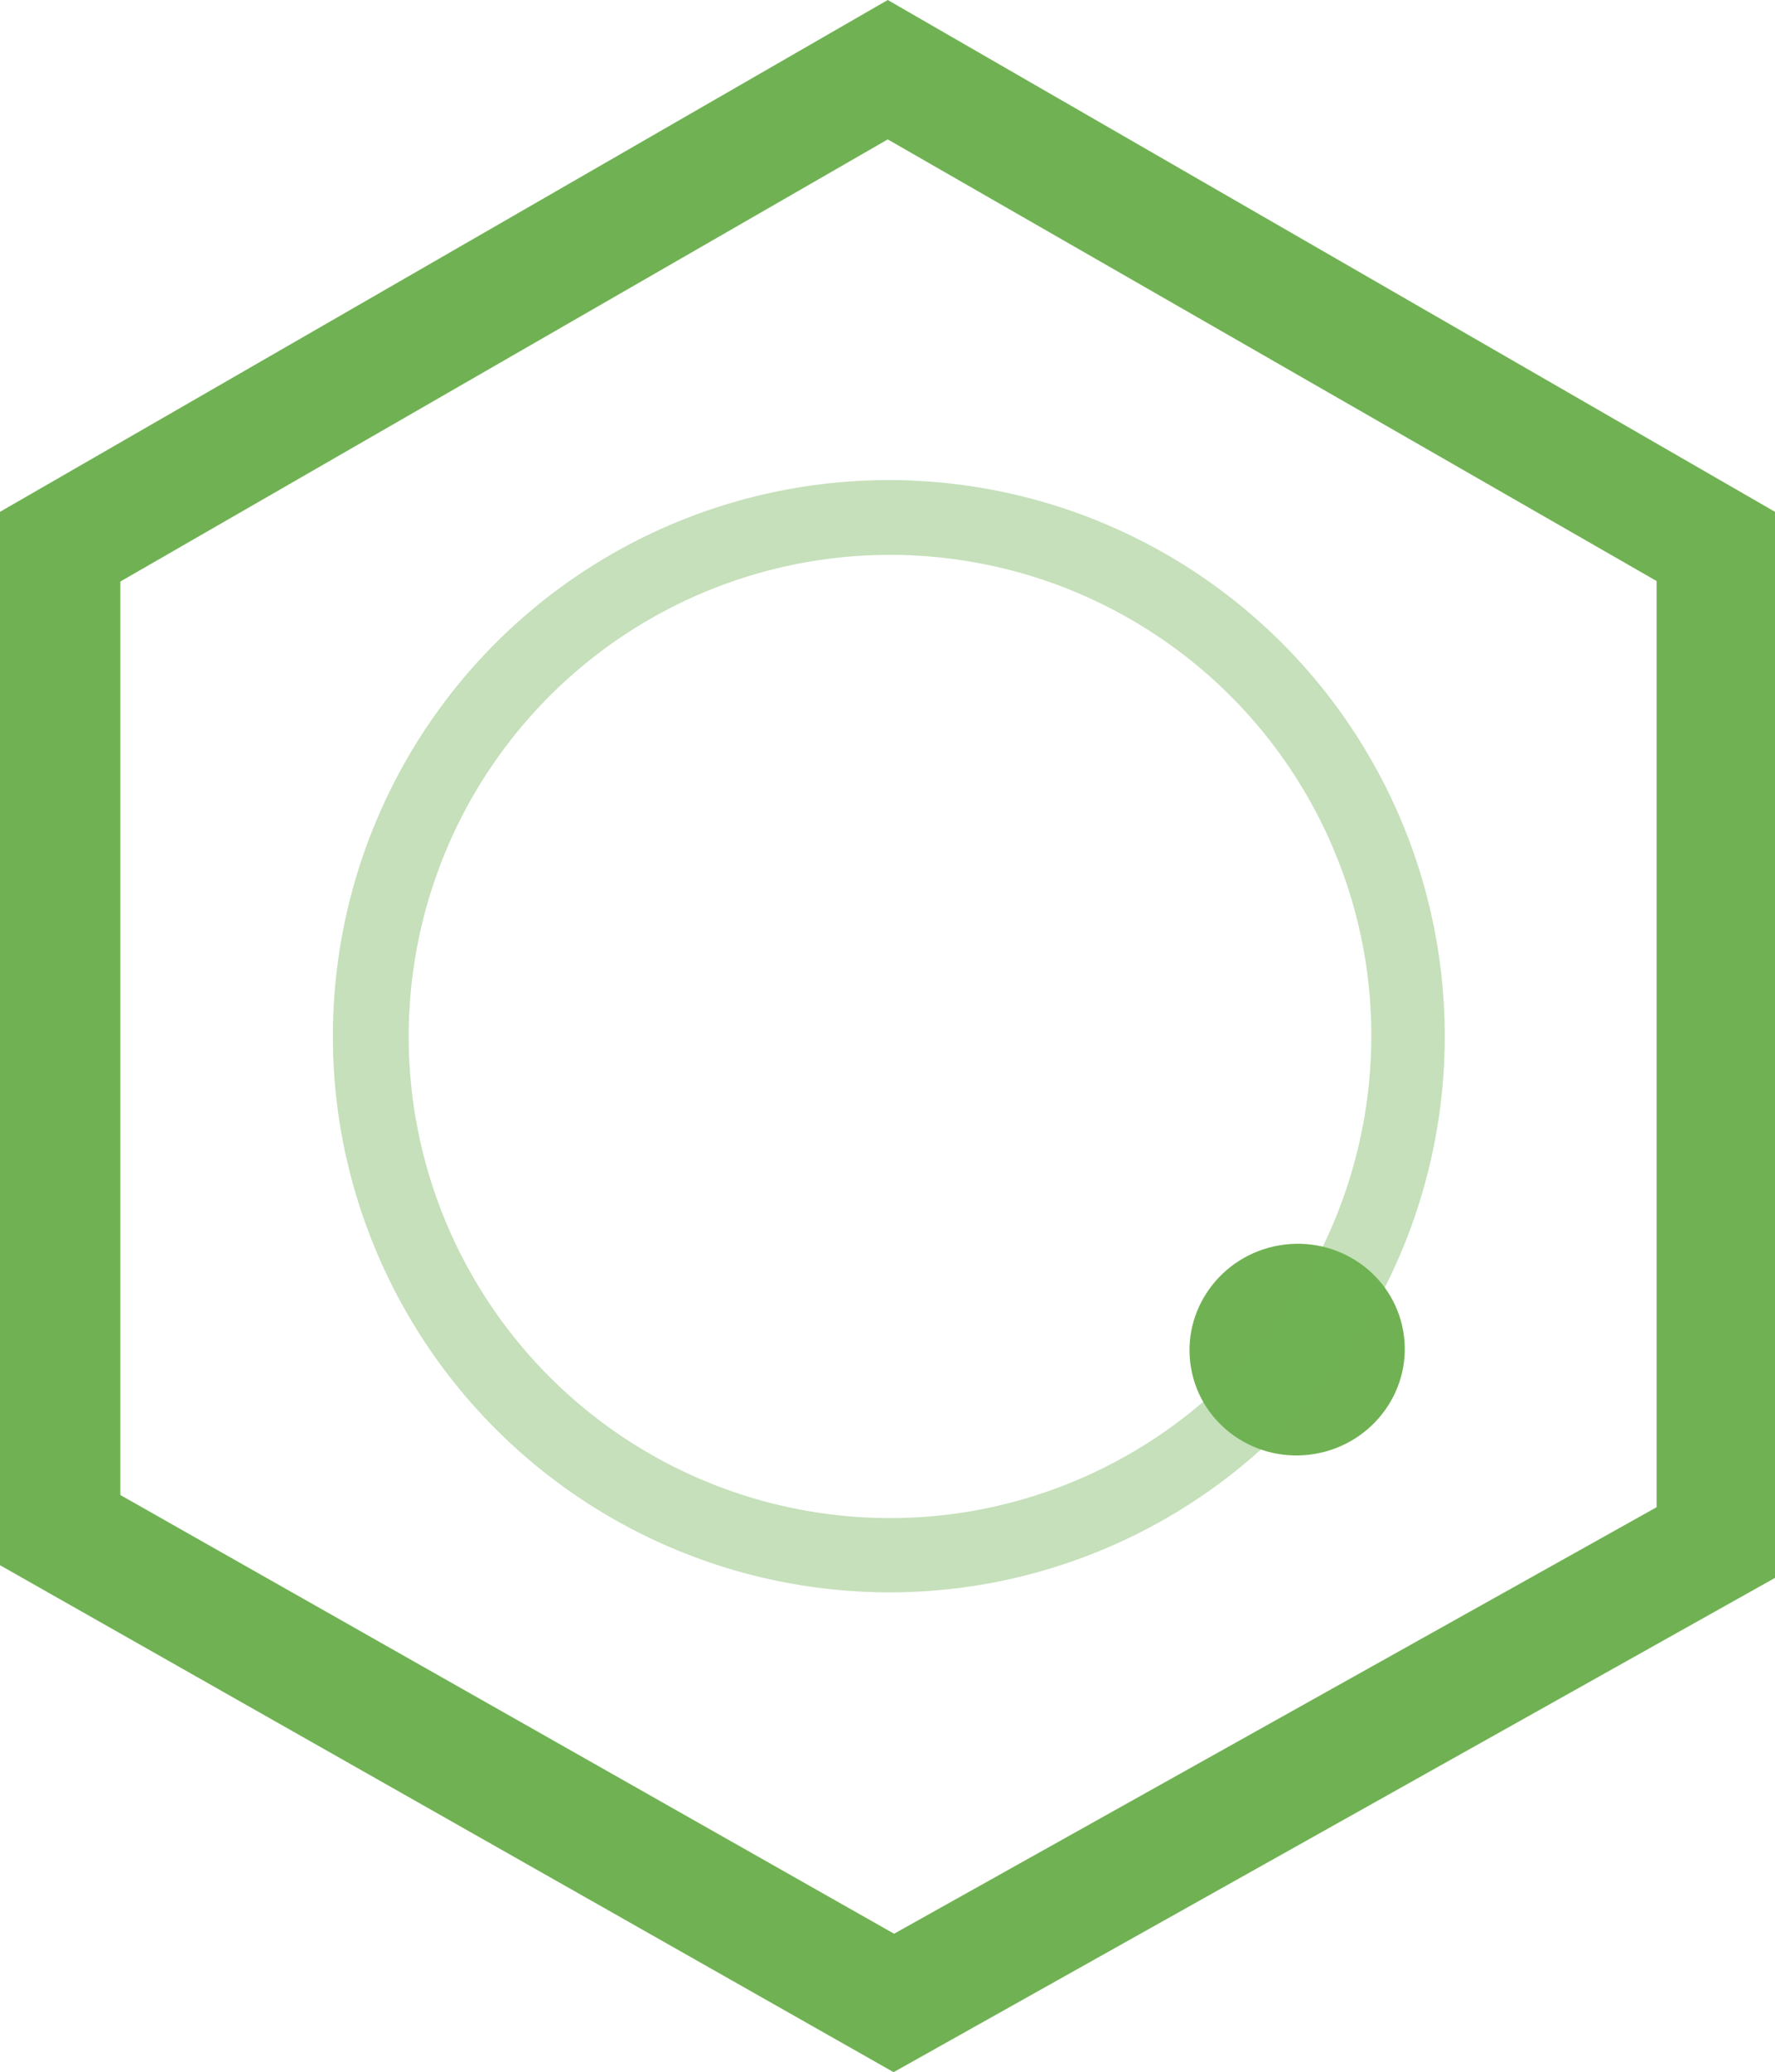 <svg xmlns="http://www.w3.org/2000/svg" viewBox="0 0 36.43 42.51"><g id="Livello_2" data-name="Livello 2"><g id="Livello_1-2" data-name="Livello 1"><path d="M18.34,42.51,0,32.11V10.5L18.22,0,36.43,10.5V32.37ZM2.47,30.67l15.88,9L34,30.92v-19L18.22,2.86,2.47,11.93Z" style="fill:#70b253"/><ellipse cx="26.62" cy="27.69" rx="2.21" ry="2.17" transform="translate(-4.35 4.97) rotate(-9.87)" style="fill:#70b253"/><path d="M7,23.21a11.41,11.41,0,1,1,13.2,9.29A11.43,11.43,0,0,1,7,23.21Zm21-3.65a9.88,9.88,0,1,0-8,11.43A9.9,9.9,0,0,0,28,19.56Z" style="fill:#70b253;opacity:0.4"/></g></g></svg>
